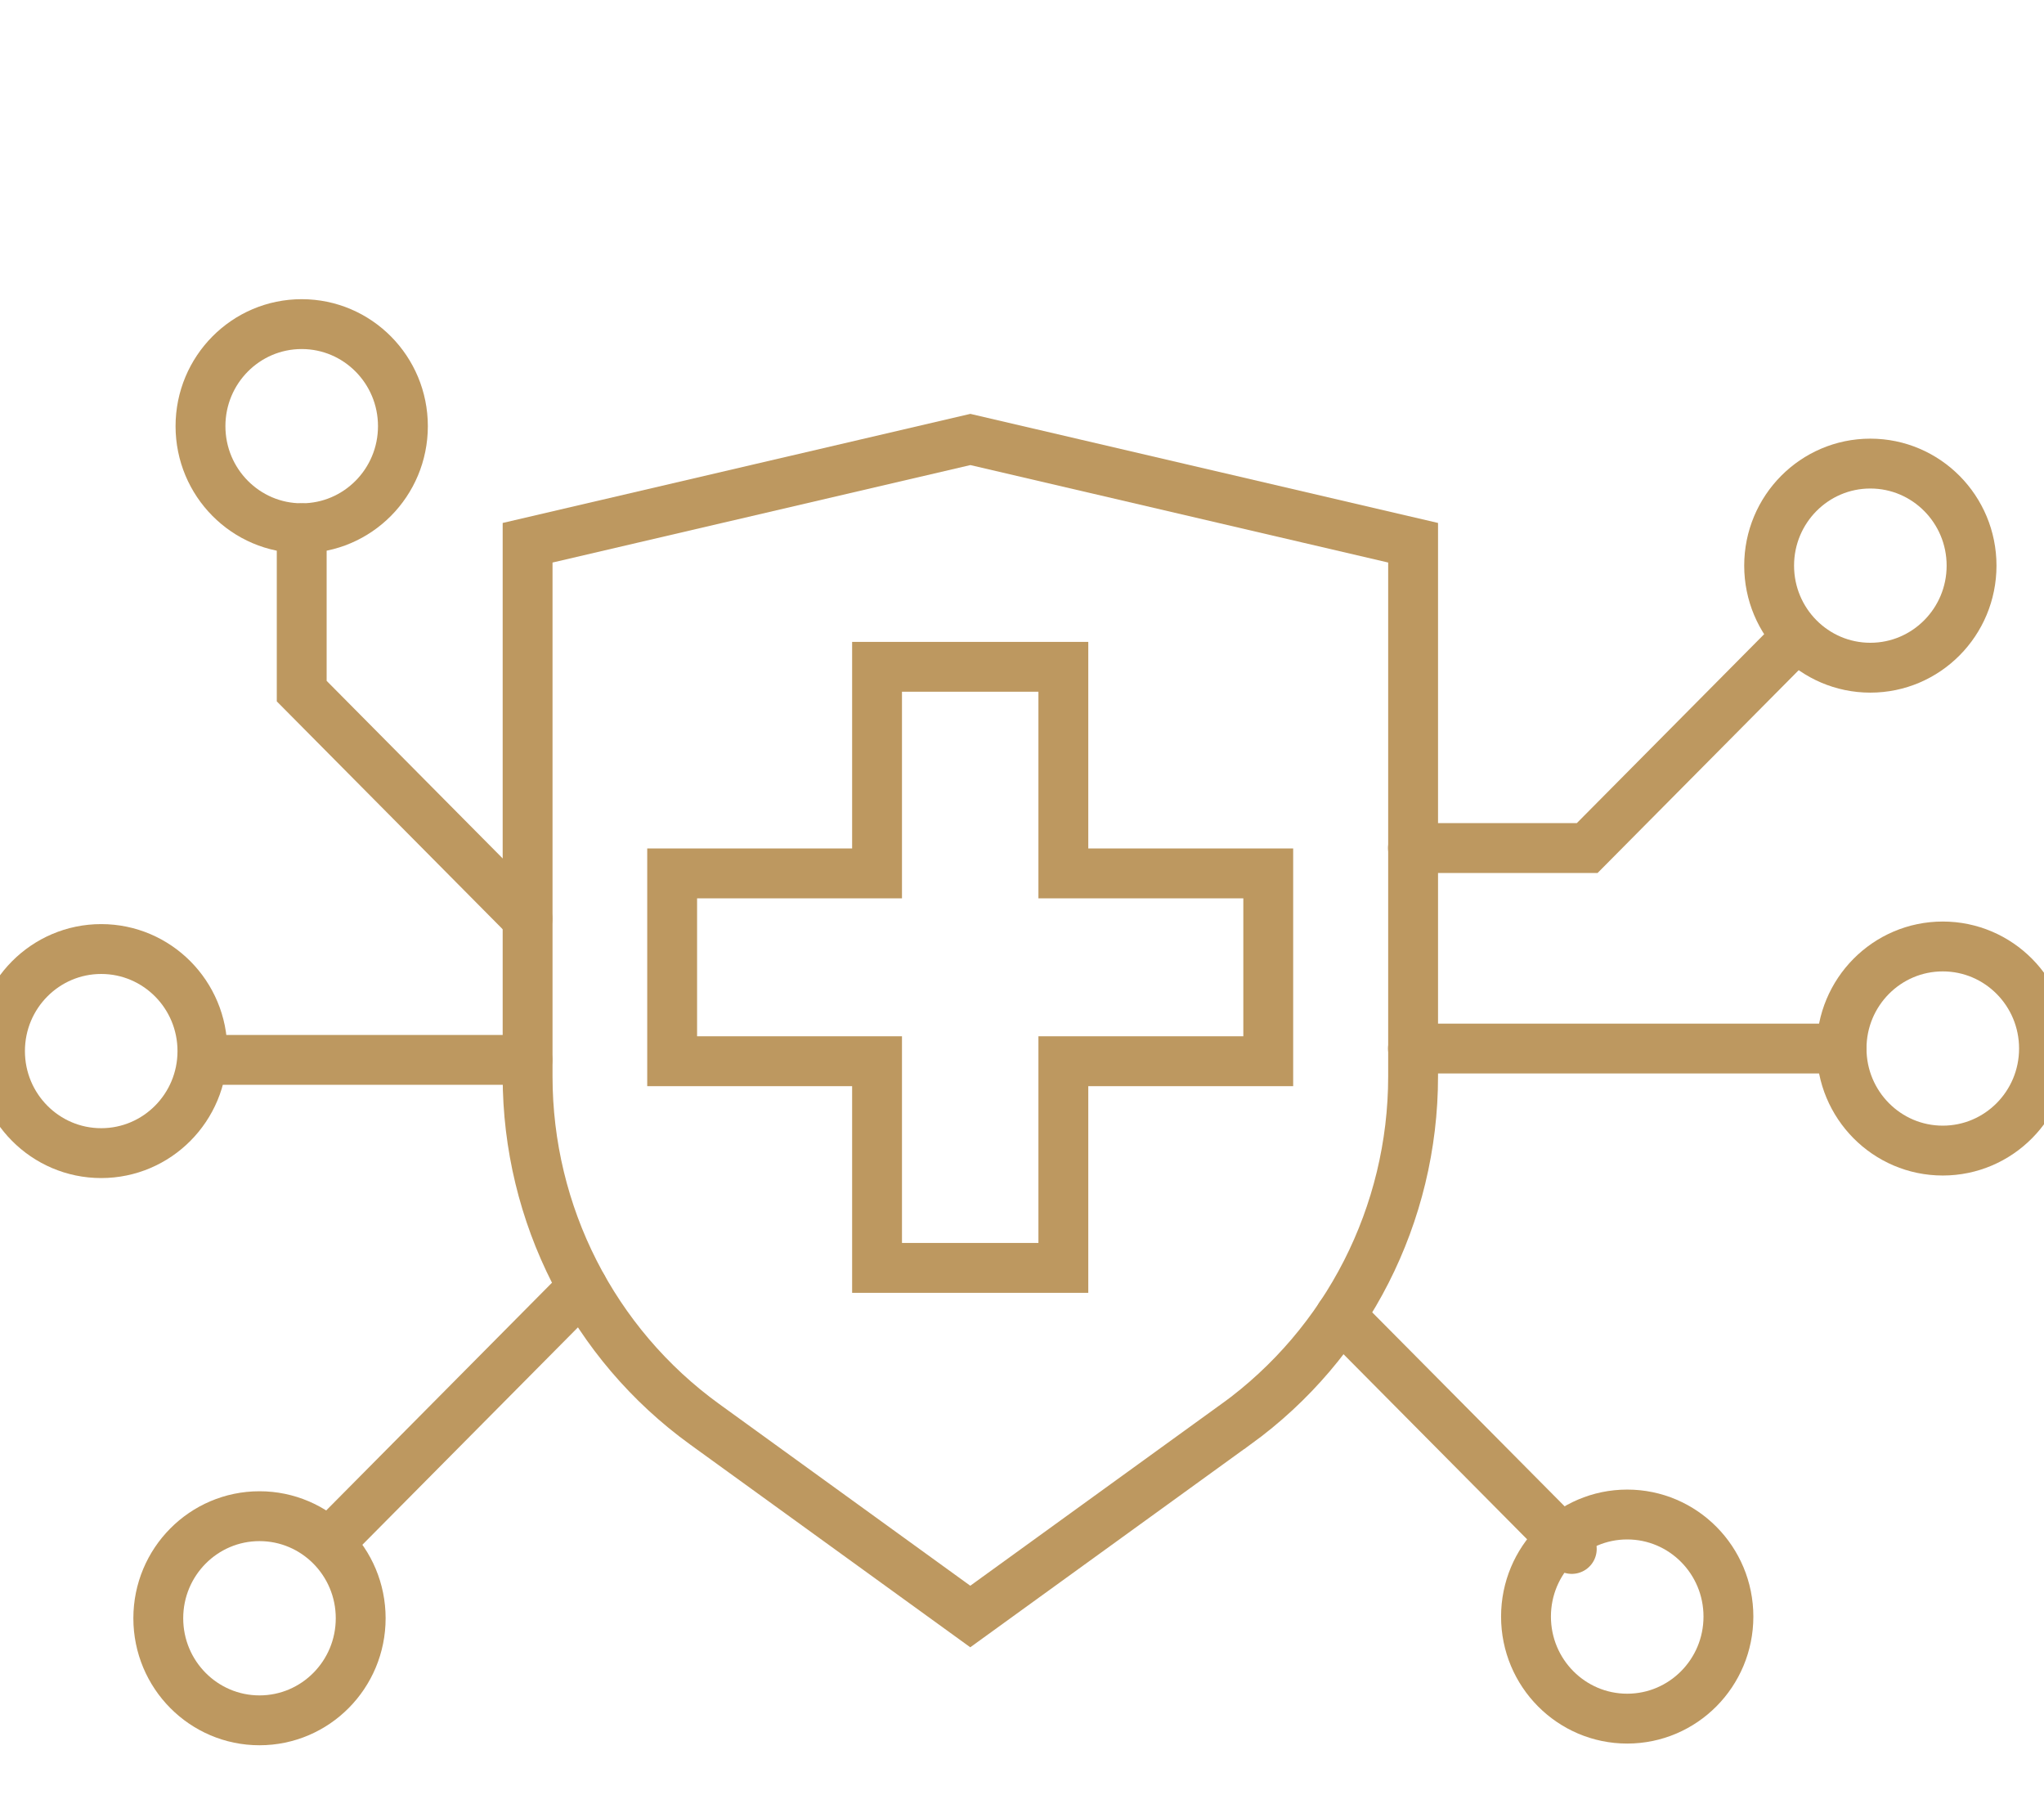 <?xml version="1.0" encoding="UTF-8"?> <svg xmlns="http://www.w3.org/2000/svg" width="82" height="72" viewBox="0 0 82 72" fill="none"><g clip-path="url(#clip0_2124_570)"><path d="M49.584 57.124L38.925 64.837L28.267 57.124C23.808 53.897 21.166 48.705 21.166 43.174V21.769L38.928 17.627L56.69 21.769V43.174C56.69 48.705 54.045 53.897 49.589 57.124H49.584Z" stroke="#BD9860" stroke-width="2" stroke-miterlimit="10" stroke-linecap="round"></path><path d="M50.879 35.032H42.659V26.745H35.185V35.032H26.965V42.564H35.185V50.854H42.659V42.564H50.879V35.032Z" stroke="#BD9860" stroke-width="2" stroke-miterlimit="10" stroke-linecap="round"></path><path d="M56.684 34.014H63.675L71.918 25.703" stroke="#BD9860" stroke-width="2" stroke-miterlimit="10" stroke-linecap="round"></path><path d="M56.684 42.056H73.876" stroke="#BD9860" stroke-width="2" stroke-miterlimit="10" stroke-linecap="round"></path><path d="M53.775 52.772L63.056 62.127" stroke="#BD9860" stroke-width="2" stroke-miterlimit="10" stroke-linecap="round"></path><path d="M21.159 36.852L12.104 27.72V21.189" stroke="#BD9860" stroke-width="2" stroke-miterlimit="10" stroke-linecap="round"></path><path d="M21.159 42.511H8.123" stroke="#BD9860" stroke-width="2" stroke-miterlimit="10" stroke-linecap="round"></path><path d="M23.371 51.632L13.717 61.367" stroke="#BD9860" stroke-width="2" stroke-miterlimit="10" stroke-linecap="round"></path><path d="M12.103 21.187C14.346 21.187 16.164 19.354 16.164 17.093C16.164 14.833 14.346 13 12.103 13C9.861 13 8.043 14.833 8.043 17.093C8.043 19.354 9.861 21.187 12.103 21.187Z" stroke="#BD9860" stroke-width="2" stroke-miterlimit="10" stroke-linecap="round"></path><path d="M4.06 46.251C6.303 46.251 8.121 44.419 8.121 42.158C8.121 39.897 6.303 38.065 4.06 38.065C1.818 38.065 0 39.897 0 42.158C0 44.419 1.818 46.251 4.06 46.251Z" stroke="#BD9860" stroke-width="2" stroke-miterlimit="10" stroke-linecap="round"></path><path d="M10.41 69.001C12.653 69.001 14.47 67.168 14.47 64.907C14.47 62.646 12.653 60.813 10.41 60.813C8.168 60.813 6.35 62.646 6.35 64.907C6.35 67.168 8.168 69.001 10.41 69.001Z" stroke="#BD9860" stroke-width="2" stroke-miterlimit="10" stroke-linecap="round"></path><path d="M65.279 68.933C67.522 68.933 69.34 67.1 69.34 64.84C69.34 62.579 67.522 60.746 65.279 60.746C63.037 60.746 61.219 62.579 61.219 64.84C61.219 67.1 63.037 68.933 65.279 68.933Z" stroke="#BD9860" stroke-width="2" stroke-miterlimit="10" stroke-linecap="round"></path><path d="M77.939 46.149C80.182 46.149 82 44.316 82 42.055C82 39.795 80.182 37.962 77.939 37.962C75.697 37.962 73.879 39.795 73.879 42.055C73.879 44.316 75.697 46.149 77.939 46.149Z" stroke="#BD9860" stroke-width="2" stroke-miterlimit="10" stroke-linecap="round"></path><path d="M75.033 26.781C77.276 26.781 79.094 24.948 79.094 22.687C79.094 20.427 77.276 18.594 75.033 18.594C72.791 18.594 70.973 20.427 70.973 22.687C70.973 24.948 72.791 26.781 75.033 26.781Z" stroke="#BD9860" stroke-width="2" stroke-miterlimit="10" stroke-linecap="round"></path></g><defs><clipPath id="clip0_2124_570"><rect width="82" height="72" fill="white"></rect></clipPath></defs></svg> 